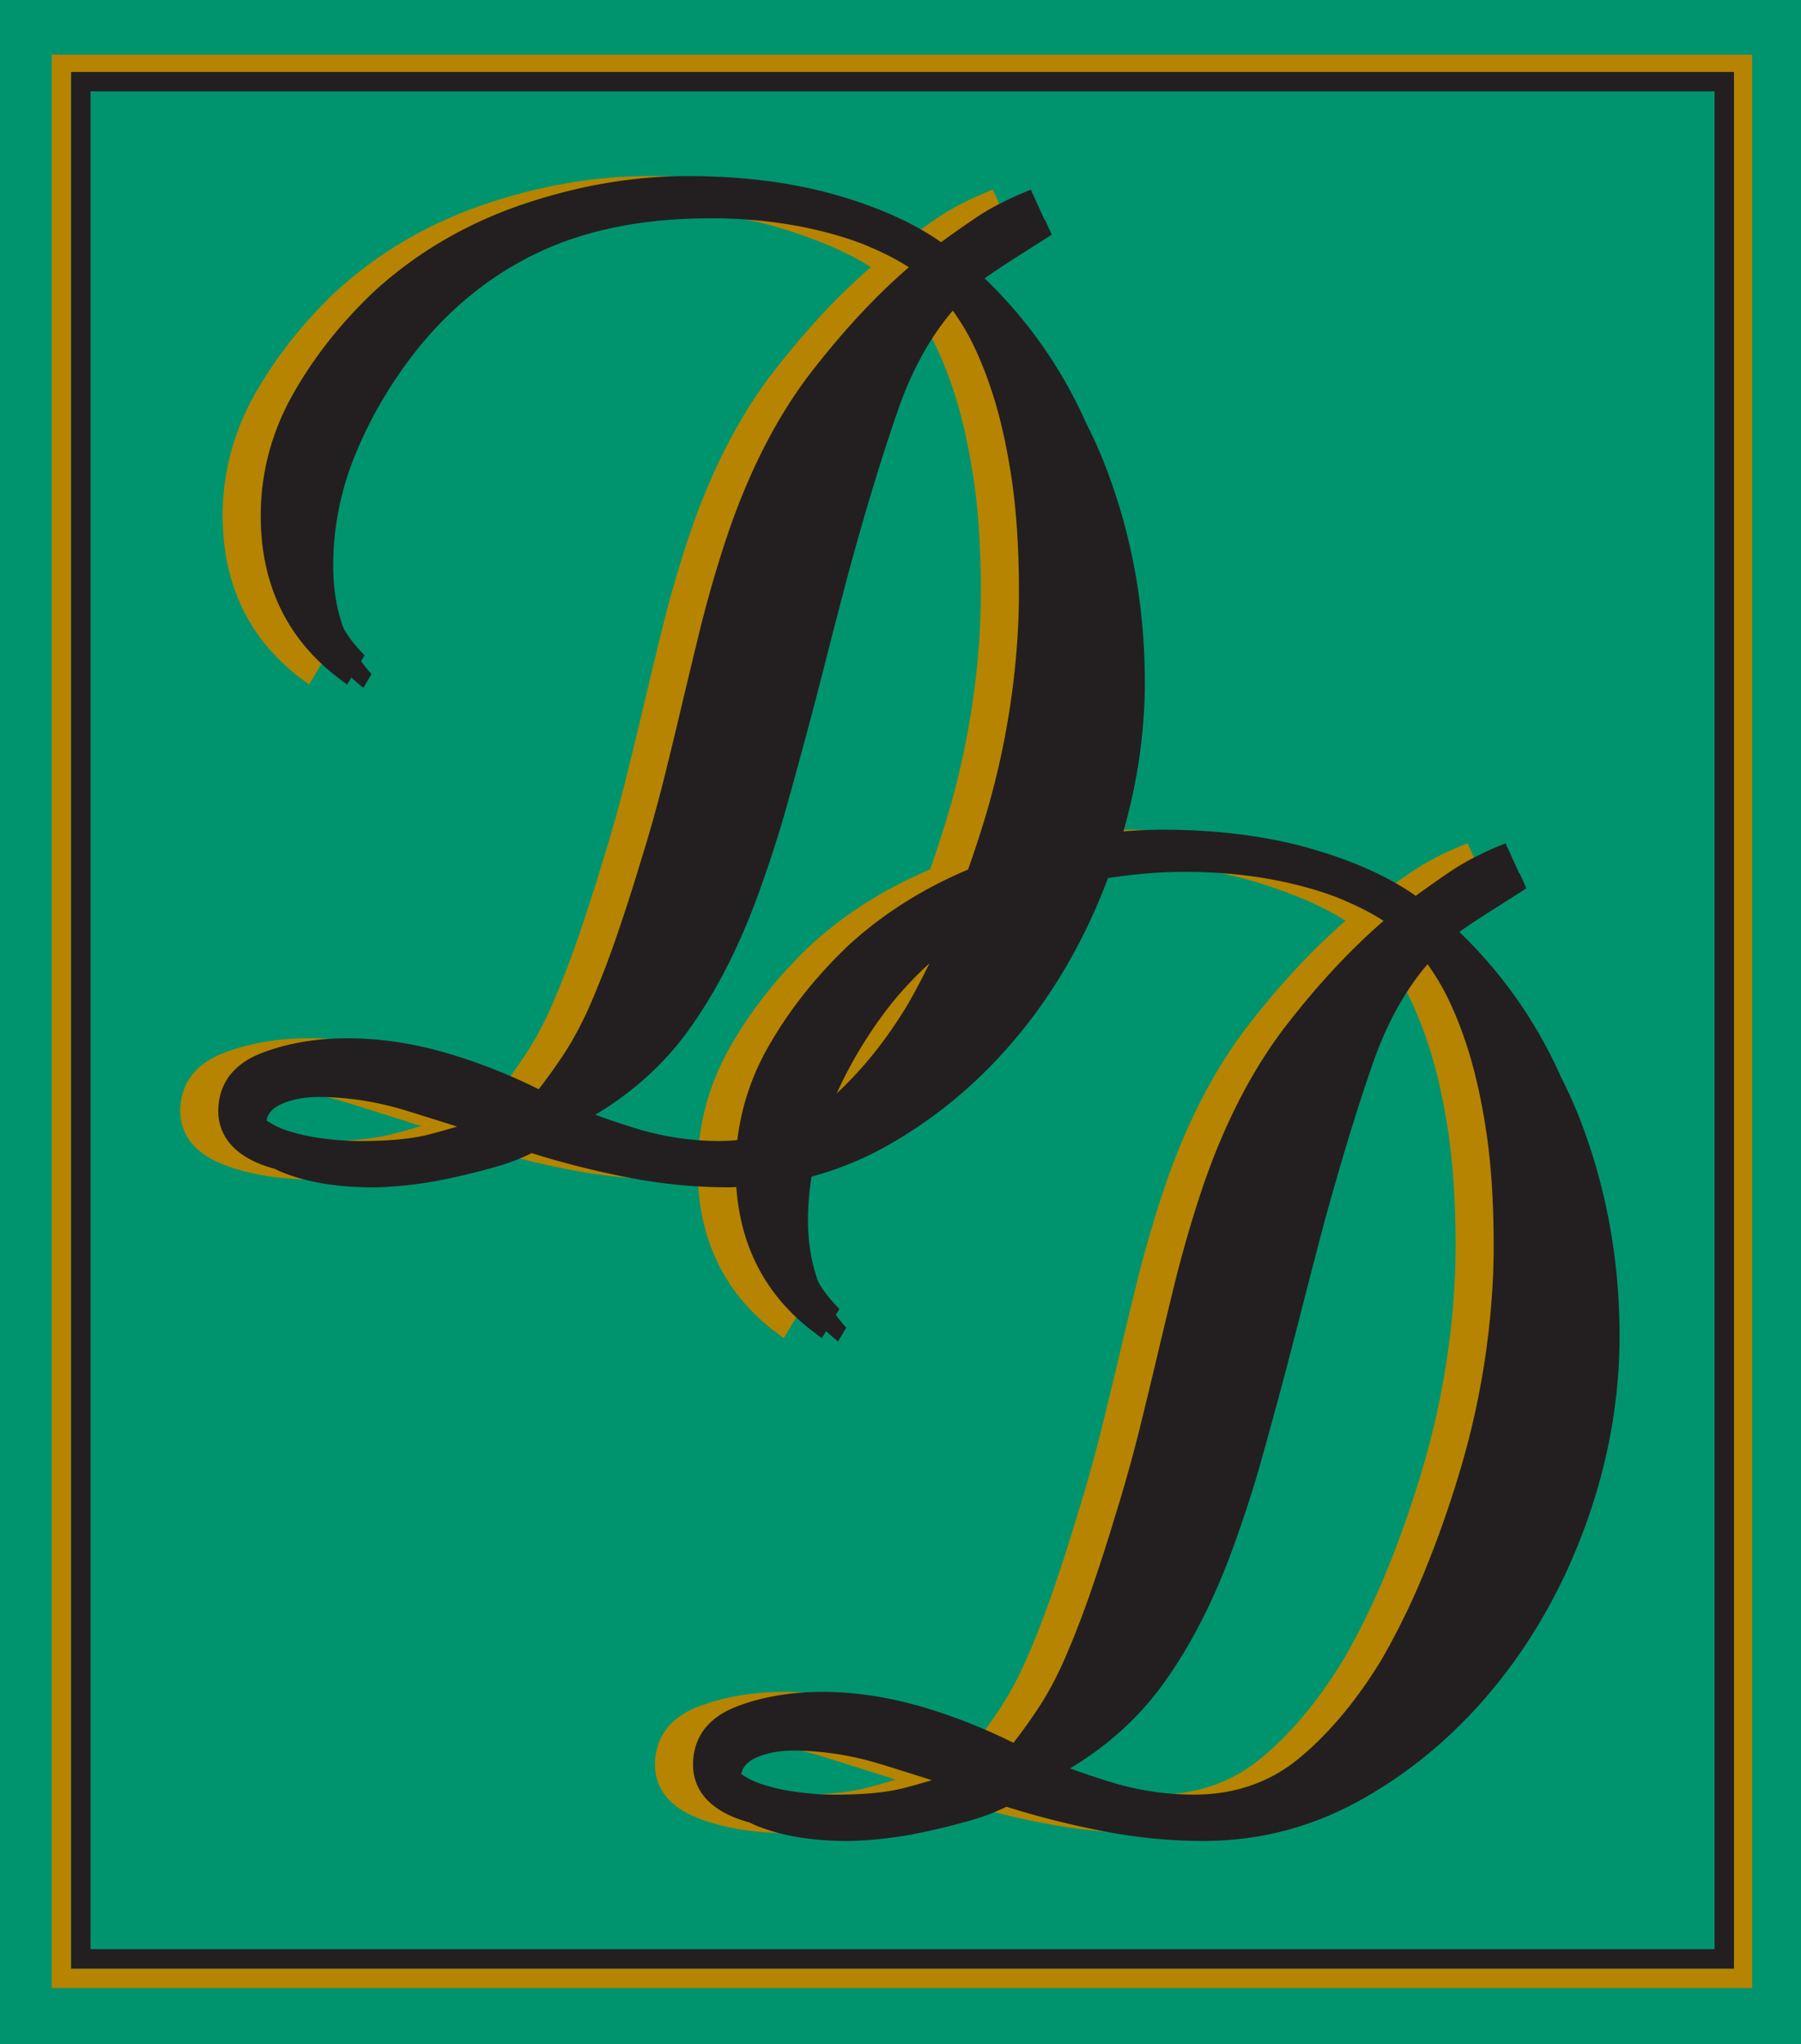 <?xml version="1.0" encoding="UTF-8"?> <svg xmlns="http://www.w3.org/2000/svg" id="Layer_1" x="0" y="0" version="1.1" viewBox="0 0 92.852 105.372" xml:space="preserve"><style>.st0{fill:#b68400}.st2{fill:#231f20}</style><g id="Layer_1"><path d="M0 0h92.852v105.372H0z" class="st0"></path><path d="M2.667 2.817v99.667h87.667V2.817H2.667zm86.666 98.667H3.667V3.817h85.667v97.667z" class="st0"></path><path d="M3.667 3.709v97.771h85.729V3.709H3.667zm84.729 96.771H4.667V4.709h83.729v95.771z" class="st0"></path><path d="M11.518 60.033c1.322.515 2.926.775 4.767.775.482 0 1.081-.037 1.781-.108.697-.073 1.45-.194 2.239-.361.778-.165 1.56-.357 2.325-.572.7-.197 1.332-.427 1.88-.686 1.598.495 3.249.907 4.911 1.225a27.85 27.85 0 005.209.503c.453 0 .902-.023 1.348-.058.118 3.309 1.447 5.97 3.985 7.896l.444.337.904-1.507-.257-.275c-1.222-1.309-1.841-3.069-1.841-5.233 0-.613.052-1.221.129-1.826a17.44 17.44 0 003.899-1.659c2.653-1.529 5.003-3.564 6.985-6.048 1.787-2.239 3.221-4.805 4.31-7.61a25.014 25.014 0 013.651-.279c2.476 0 4.81.349 6.938 1.036 1.8.582 3.224 1.215 4.244 1.888-1.691 1.46-3.376 3.269-5.015 5.386-1.814 2.342-3.313 5.294-4.455 8.775a63.97 63.97 0 00-1.28 4.452c-.33 1.344-.648 2.665-.954 3.961a355.58 355.58 0 01-.95 3.916 78.33 78.33 0 01-1.193 4.216 98.381 98.381 0 01-1.334 4.115 46.934 46.934 0 01-1.256 3.215c-.411.938-.86 1.78-1.336 2.505a28.111 28.111 0 01-1.309 1.831 28.685 28.685 0 00-4.73-1.86c-3.859-1.125-7.248-.918-9.603.015-1.806.715-2.186 2.01-2.186 2.97 0 .864.386 2.045 2.224 2.759 1.322.515 2.926.775 4.767.775.482 0 1.081-.037 1.781-.108.697-.073 1.45-.194 2.239-.361.778-.165 1.56-.357 2.325-.572.7-.197 1.332-.427 1.88-.686 1.598.495 3.249.907 4.911 1.225a27.85 27.85 0 005.209.503c3.04 0 5.938-.782 8.611-2.325 2.653-1.529 5.003-3.564 6.985-6.048 1.979-2.479 3.549-5.341 4.667-8.507 1.119-3.168 1.687-6.417 1.687-9.657 0-4.043-.724-7.927-2.152-11.544a23.651 23.651 0 00-6.221-8.947 45.81 45.81 0 011.403-.926l2.307-1.468-.734-1.615-.448.189c-.919.388-1.732.819-2.415 1.282-.572.388-1.16.801-1.765 1.241-1.372-.968-3.15-1.775-5.293-2.401-2.294-.669-4.905-1.008-7.761-1.008-.92 0-1.849.073-2.78.178.903-2.857 1.385-5.769 1.385-8.676 0-4.043-.724-7.927-2.152-11.544a23.651 23.651 0 00-6.221-8.947 45.81 45.81 0 011.403-.926l2.307-1.468-.734-1.615-.448.189c-.919.388-1.732.819-2.415 1.282-.572.388-1.16.801-1.765 1.241-1.372-.968-3.15-1.775-5.293-2.401-2.294-.669-4.905-1.008-7.761-1.008-2.815 0-5.694.496-8.558 1.473-2.875.982-5.426 2.478-7.59 4.45-1.721 1.625-3.141 3.421-4.22 5.339-1.096 1.948-1.652 4.048-1.652 6.243 0 3.536 1.348 6.353 4.008 8.372l.444.337.904-1.507-.257-.275c-1.222-1.309-1.841-3.069-1.841-5.233 0-1.948.39-3.865 1.16-5.698a21.899 21.899 0 013.103-5.206c1.731-2.141 3.807-3.779 6.171-4.87 2.368-1.093 5.241-1.647 8.54-1.647 2.476 0 4.81.349 6.938 1.036 1.8.582 3.224 1.215 4.244 1.888-1.691 1.46-3.376 3.269-5.015 5.386-1.814 2.342-3.312 5.294-4.455 8.775a63.97 63.97 0 00-1.28 4.452c-.33 1.344-.648 2.665-.954 3.961a355.58 355.58 0 01-.95 3.916 78.33 78.33 0 01-1.193 4.216 98.381 98.381 0 01-1.334 4.115 46.934 46.934 0 01-1.256 3.215c-.411.938-.86 1.78-1.336 2.505a28.111 28.111 0 01-1.309 1.831 28.685 28.685 0 00-4.73-1.86c-3.86-1.126-7.247-.919-9.603.015-1.806.715-2.186 2.01-2.186 2.97 0 .865.386 2.046 2.224 2.76zm.105-2.374c-.233-.186-.341-.398-.341-.667 0-.084 0-.307.511-.529.476-.207 1.038-.312 1.67-.312 1.446 0 2.928.23 4.404.684 1.141.352 2.421.755 3.839 1.212-.549.166-1.07.312-1.559.437-.869.224-2.05.337-3.509.337-.642 0-1.308-.046-1.981-.137a9.864 9.864 0 01-1.813-.402c-.503-.168-.914-.377-1.221-.623zm28.75-1.389a21.899 21.899 0 013.103-5.206 17.772 17.772 0 013.26-3.116 36.447 36.447 0 01-1.949 3.916c-1.282 2.106-2.717 3.82-4.265 5.095a8.354 8.354 0 01-.551.415c.123-.371.249-.74.402-1.104zm-7.455-3.712c1.526-2.099 2.831-4.682 3.876-7.676a60.368 60.368 0 001.245-3.877c.354-1.248.707-2.533 1.061-3.853.353-1.318.707-2.673 1.06-4.063.353-1.385.741-2.878 1.163-4.473.841-3.084 1.681-5.839 2.495-8.188.721-2.083 1.665-3.797 2.81-5.107.406.47.804 1.04 1.188 1.702.498.861.958 1.933 1.369 3.186.412 1.261.75 2.753 1.004 4.435.254 1.689.382 3.67.382 5.888 0 1.803-.141 3.689-.418 5.608a41.622 41.622 0 01-1.22 5.647 57.689 57.689 0 01-.986 3.04c-2.275.957-4.335 2.239-6.119 3.865-1.721 1.625-3.141 3.421-4.22 5.339a12.659 12.659 0 00-1.556 4.74 9.697 9.697 0 01-.927.048c-1.451 0-2.897-.218-4.299-.648a42.955 42.955 0 01-3.003-1.036c2.04-1.192 3.751-2.728 5.095-4.577zm24.474 33.695c1.526-2.099 2.831-4.682 3.876-7.676a60.368 60.368 0 001.245-3.877c.354-1.248.707-2.533 1.061-3.853.353-1.318.707-2.673 1.06-4.063.353-1.385.741-2.878 1.163-4.473.841-3.084 1.681-5.839 2.495-8.188.721-2.083 1.665-3.797 2.81-5.107.406.47.804 1.04 1.188 1.702.498.861.958 1.933 1.369 3.186.412 1.261.75 2.753 1.004 4.435.254 1.689.382 3.67.382 5.888 0 1.803-.141 3.689-.418 5.608a41.622 41.622 0 01-1.22 5.647 56.018 56.018 0 01-1.853 5.349 37.513 37.513 0 01-2.292 4.727c-1.282 2.106-2.717 3.82-4.265 5.095-1.5 1.235-3.316 1.861-5.397 1.861-1.451 0-2.897-.218-4.299-.648a42.955 42.955 0 01-3.003-1.036c2.039-1.193 3.75-2.729 5.094-4.577zm-21.295 5.101c-.233-.186-.341-.398-.341-.667 0-.084 0-.307.511-.529.476-.207 1.038-.312 1.67-.312 1.446 0 2.928.23 4.404.684 1.141.352 2.421.755 3.839 1.212-.549.166-1.07.312-1.559.437-.869.224-2.05.337-3.509.337-.642 0-1.308-.046-1.981-.137a9.864 9.864 0 01-1.813-.402c-.503-.169-.914-.378-1.221-.623z" class="st0"></path><path d="M13.479 60.033c.222.086.463.155.7.227.144.073.297.143.462.207 1.27.494 2.798.741 4.586.741.47 0 1.046-.036 1.729-.106a21.11 21.11 0 002.188-.353c.776-.164 1.54-.353 2.293-.564a11.15 11.15 0 001.976-.741c1.646.518 3.328.941 5.045 1.27 1.716.329 3.422.494 5.115.494.131 0 .259-.01.389-.012.219 3.103 1.54 5.612 3.963 7.451l.444.337.218-.363c.202.179.4.359.621.527l.423-.706a6.787 6.787 0 01-.539-.663l.181-.302-.257-.275a6.314 6.314 0 01-.818-1.094c-.358-.959-.542-2.037-.542-3.24 0-.746.073-1.482.182-2.212a16.849 16.849 0 004.097-1.706c2.611-1.505 4.892-3.48 6.844-5.927 1.822-2.283 3.26-4.876 4.345-7.755 1.259-.2 2.581-.323 4.006-.323 2.54 0 4.904.354 7.091 1.061.236.076.44.157.664.235.968.393 1.797.802 2.446 1.23-1.691 1.46-3.376 3.269-5.015 5.386-1.814 2.342-3.313 5.294-4.455 8.775a63.97 63.97 0 00-1.28 4.452c-.33 1.344-.648 2.665-.954 3.961a355.58 355.58 0 01-.95 3.916 78.33 78.33 0 01-1.193 4.216 98.381 98.381 0 01-1.334 4.115 46.934 46.934 0 01-1.256 3.215c-.411.938-.86 1.78-1.336 2.505a28.111 28.111 0 01-1.309 1.831 28.685 28.685 0 00-4.73-1.86c-3.86-1.125-7.248-.918-9.603.015-1.806.715-2.186 2.01-2.186 2.97 0 .864.386 2.045 2.224 2.759.222.087.464.155.702.228.143.073.296.142.46.206 1.27.494 2.798.741 4.586.741.47 0 1.046-.036 1.729-.106a21.11 21.11 0 002.188-.353c.776-.164 1.54-.353 2.293-.564a11.15 11.15 0 001.976-.741c1.646.518 3.328.941 5.045 1.27 1.716.329 3.422.494 5.115.494 2.964 0 5.751-.752 8.361-2.258 2.611-1.505 4.892-3.48 6.844-5.927 1.952-2.445 3.481-5.232 4.586-8.361 1.105-3.128 1.658-6.291 1.658-9.49 0-3.998-.706-7.785-2.117-11.36a23.669 23.669 0 00-.904-1.988 23.578 23.578 0 00-5.241-7.476c.441-.308.932-.639 1.523-1.014l1.94-1.235-.353-.776-.019.009-.708-1.558-.448.189c-.919.388-1.732.819-2.415 1.282-.572.388-1.16.801-1.765 1.241-1.372-.968-3.15-1.775-5.293-2.401-2.294-.669-4.905-1.008-7.761-1.008-.669 0-1.341.032-2.016.088.722-2.539 1.102-5.101 1.102-7.687 0-3.998-.706-7.785-2.117-11.36a23.593 23.593 0 00-.902-1.985 23.566 23.566 0 00-5.242-7.479c.441-.308.932-.638 1.523-1.014l1.94-1.235-.353-.776-.018.009-.709-1.558-.448.189c-.919.388-1.732.819-2.415 1.282-.572.388-1.16.801-1.765 1.241-1.372-.968-3.15-1.775-5.293-2.401-2.294-.669-4.905-1.008-7.761-1.008-2.815 0-5.694.496-8.558 1.473-2.875.982-5.426 2.478-7.59 4.45-1.721 1.625-3.141 3.421-4.22 5.339-1.096 1.948-1.652 4.048-1.652 6.243 0 3.536 1.348 6.353 4.008 8.372l.444.337.218-.363c.202.179.4.359.621.527l.423-.706a6.947 6.947 0 01-.54-.663l.181-.302-.257-.275a6.334 6.334 0 01-.819-1.096c-.358-.959-.541-2.036-.541-3.238 0-2.022.399-3.986 1.199-5.892a22.323 22.323 0 013.175-5.327c1.787-2.21 3.904-3.881 6.351-5.01 2.445-1.129 5.362-1.693 8.75-1.693 2.54 0 4.904.354 7.091 1.061.239.077.446.159.672.238.964.392 1.791.8 2.437 1.226-1.691 1.46-3.376 3.269-5.015 5.386-1.814 2.342-3.312 5.294-4.455 8.775a63.97 63.97 0 00-1.28 4.452c-.33 1.344-.648 2.665-.954 3.961a355.58 355.58 0 01-.95 3.916 78.33 78.33 0 01-1.193 4.216 98.381 98.381 0 01-1.334 4.115 46.934 46.934 0 01-1.256 3.215c-.411.938-.86 1.78-1.336 2.505a28.111 28.111 0 01-1.309 1.831 28.685 28.685 0 00-4.73-1.86c-3.859-1.126-7.249-.919-9.603.015-1.806.715-2.186 2.01-2.186 2.97.001.863.387 2.044 2.225 2.758zM39.28 91.975a4.106 4.106 0 01-1.06-.519c.052-.36.307-.648.79-.859.54-.235 1.164-.353 1.87-.353 1.505 0 3.022.236 4.551.706.801.247 1.674.521 2.611.819-.51.153-1.001.292-1.459.409-.869.224-2.05.337-3.509.337-.642 0-1.308-.046-1.981-.137a9.762 9.762 0 01-1.813-.403zm20.651-5.117c1.505-2.069 2.775-4.586 3.81-7.55.47-1.316.882-2.599 1.235-3.846a306.155 306.155 0 002.117-7.903c.353-1.387.741-2.881 1.165-4.48.847-3.104 1.681-5.844 2.505-8.22.728-2.103 1.681-3.806 2.835-5.154.222.31.441.643.655 1.012.498.861.958 1.933 1.369 3.186.412 1.261.75 2.753 1.004 4.435.254 1.689.382 3.67.382 5.888 0 1.803-.141 3.689-.418 5.608a41.622 41.622 0 01-1.22 5.647 56.018 56.018 0 01-1.853 5.349 37.513 37.513 0 01-2.292 4.727c-1.282 2.106-2.717 3.82-4.265 5.095-1.5 1.235-3.316 1.861-5.397 1.861-1.451 0-2.897-.218-4.299-.648a45.062 45.062 0 01-2.096-.704c1.895-1.14 3.496-2.562 4.763-4.303zM46.03 51.648a18.804 18.804 0 011.889-1.988 34.15 34.15 0 01-1.17 2.204c-1.098 1.804-2.314 3.301-3.612 4.5a22.386 22.386 0 012.893-4.716zm-10.574 1.516c1.505-2.069 2.775-4.586 3.81-7.55.47-1.316.882-2.599 1.235-3.846a306.155 306.155 0 002.117-7.903c.353-1.387.741-2.881 1.165-4.48.847-3.104 1.681-5.844 2.505-8.22.728-2.103 1.682-3.806 2.835-5.154.222.31.441.643.655 1.012.498.861.958 1.933 1.369 3.186.412 1.261.75 2.753 1.004 4.435.254 1.689.382 3.67.382 5.888 0 1.803-.141 3.689-.418 5.608a41.622 41.622 0 01-1.22 5.647 57.689 57.689 0 01-.986 3.04c-2.275.957-4.335 2.239-6.119 3.865-1.721 1.625-3.141 3.421-4.22 5.339a12.659 12.659 0 00-1.556 4.74 9.697 9.697 0 01-.927.048c-1.451 0-2.897-.218-4.299-.648a45.062 45.062 0 01-2.096-.704c1.897-1.14 3.498-2.562 4.764-4.303zm-20.65 5.117a4.122 4.122 0 01-1.06-.519c.052-.359.307-.648.79-.858.54-.235 1.164-.353 1.87-.353 1.505 0 3.022.236 4.551.706.801.247 1.673.521 2.61.819-.51.152-1.001.291-1.458.408-.869.224-2.05.337-3.509.337-.642 0-1.308-.046-1.981-.137a9.843 9.843 0 01-1.813-.403z" class="st0"></path><g><path fill="#00946e" d="M0 0h92.852v105.372H0z"></path><path d="M2.667 2.817v99.667h87.667V2.817H2.667zm86.666 98.667H3.667V3.817h85.667v97.667z" class="st0"></path><path d="M3.667 3.709v97.771h85.729V3.709H3.667zm84.729 96.771H4.667V4.709h83.729v95.771z" class="st2"></path><path d="M11.518 60.033c1.322.515 2.926.775 4.767.775.482 0 1.081-.037 1.781-.108.697-.073 1.45-.194 2.239-.361.778-.165 1.56-.357 2.325-.572.7-.197 1.332-.427 1.88-.686 1.598.495 3.249.907 4.911 1.225a27.85 27.85 0 005.209.503c.453 0 .902-.023 1.348-.058.118 3.309 1.447 5.97 3.985 7.896l.444.337.904-1.507-.257-.275c-1.222-1.309-1.841-3.069-1.841-5.233 0-.613.052-1.221.129-1.826a17.44 17.44 0 003.899-1.659c2.653-1.529 5.003-3.564 6.985-6.048 1.787-2.239 3.221-4.805 4.31-7.61a25.014 25.014 0 013.651-.279c2.476 0 4.81.349 6.938 1.036 1.8.582 3.224 1.215 4.244 1.888-1.691 1.46-3.376 3.269-5.015 5.386-1.814 2.342-3.313 5.294-4.455 8.775a63.97 63.97 0 00-1.28 4.452c-.33 1.344-.648 2.665-.954 3.961a355.58 355.58 0 01-.95 3.916 78.33 78.33 0 01-1.193 4.216 98.381 98.381 0 01-1.334 4.115 46.934 46.934 0 01-1.256 3.215c-.411.938-.86 1.78-1.336 2.505a28.111 28.111 0 01-1.309 1.831 28.685 28.685 0 00-4.73-1.86c-3.859-1.125-7.248-.918-9.603.015-1.806.715-2.186 2.01-2.186 2.97 0 .864.386 2.045 2.224 2.759 1.322.515 2.926.775 4.767.775.482 0 1.081-.037 1.781-.108.697-.073 1.45-.194 2.239-.361.778-.165 1.56-.357 2.325-.572.7-.197 1.332-.427 1.88-.686 1.598.495 3.249.907 4.911 1.225a27.85 27.85 0 005.209.503c3.04 0 5.938-.782 8.611-2.325 2.653-1.529 5.003-3.564 6.985-6.048 1.979-2.479 3.549-5.341 4.667-8.507 1.119-3.168 1.687-6.417 1.687-9.657 0-4.043-.724-7.927-2.152-11.544a23.651 23.651 0 00-6.221-8.947 45.81 45.81 0 011.403-.926l2.307-1.468-.734-1.615-.448.189c-.919.388-1.732.819-2.415 1.282-.572.388-1.16.801-1.765 1.241-1.372-.968-3.15-1.775-5.293-2.401-2.294-.669-4.905-1.008-7.761-1.008-.92 0-1.849.073-2.78.178.903-2.857 1.385-5.769 1.385-8.676 0-4.043-.724-7.927-2.152-11.544a23.651 23.651 0 00-6.221-8.947 45.81 45.81 0 011.403-.926l2.307-1.468-.734-1.615-.448.189c-.919.388-1.732.819-2.415 1.282-.572.388-1.16.801-1.765 1.241-1.372-.968-3.15-1.775-5.293-2.401-2.294-.669-4.905-1.008-7.761-1.008-2.815 0-5.694.496-8.558 1.473-2.875.982-5.426 2.478-7.59 4.45-1.721 1.625-3.141 3.421-4.22 5.339-1.096 1.948-1.652 4.048-1.652 6.243 0 3.536 1.348 6.353 4.008 8.372l.444.337.904-1.507-.257-.275c-1.222-1.309-1.841-3.069-1.841-5.233 0-1.948.39-3.865 1.16-5.698a21.899 21.899 0 013.103-5.206c1.731-2.141 3.807-3.779 6.171-4.87 2.368-1.093 5.241-1.647 8.54-1.647 2.476 0 4.81.349 6.938 1.036 1.8.582 3.224 1.215 4.244 1.888-1.691 1.46-3.376 3.269-5.015 5.386-1.814 2.342-3.312 5.294-4.455 8.775a63.97 63.97 0 00-1.28 4.452c-.33 1.344-.648 2.665-.954 3.961a355.58 355.58 0 01-.95 3.916 78.33 78.33 0 01-1.193 4.216 98.381 98.381 0 01-1.334 4.115 46.934 46.934 0 01-1.256 3.215c-.411.938-.86 1.78-1.336 2.505a28.111 28.111 0 01-1.309 1.831 28.685 28.685 0 00-4.73-1.86c-3.86-1.126-7.247-.919-9.603.015-1.806.715-2.186 2.01-2.186 2.97 0 .865.386 2.046 2.224 2.76zm.105-2.374c-.233-.186-.341-.398-.341-.667 0-.084 0-.307.511-.529.476-.207 1.038-.312 1.67-.312 1.446 0 2.928.23 4.404.684 1.141.352 2.421.755 3.839 1.212-.549.166-1.07.312-1.559.437-.869.224-2.05.337-3.509.337-.642 0-1.308-.046-1.981-.137a9.864 9.864 0 01-1.813-.402c-.503-.168-.914-.377-1.221-.623zm28.75-1.389a21.899 21.899 0 013.103-5.206 17.772 17.772 0 013.26-3.116 36.447 36.447 0 01-1.949 3.916c-1.282 2.106-2.717 3.82-4.265 5.095a8.354 8.354 0 01-.551.415c.123-.371.249-.74.402-1.104zm-7.455-3.712c1.526-2.099 2.831-4.682 3.876-7.676a60.368 60.368 0 001.245-3.877c.354-1.248.707-2.533 1.061-3.853.353-1.318.707-2.673 1.06-4.063.353-1.385.741-2.878 1.163-4.473.841-3.084 1.681-5.839 2.495-8.188.721-2.083 1.665-3.797 2.81-5.107.406.47.804 1.04 1.188 1.702.498.861.958 1.933 1.369 3.186.412 1.261.75 2.753 1.004 4.435.254 1.689.382 3.67.382 5.888 0 1.803-.141 3.689-.418 5.608a41.622 41.622 0 01-1.22 5.647 57.689 57.689 0 01-.986 3.04c-2.275.957-4.335 2.239-6.119 3.865-1.721 1.625-3.141 3.421-4.22 5.339a12.659 12.659 0 00-1.556 4.74 9.697 9.697 0 01-.927.048c-1.451 0-2.897-.218-4.299-.648a42.955 42.955 0 01-3.003-1.036c2.04-1.192 3.751-2.728 5.095-4.577zm24.474 33.695c1.526-2.099 2.831-4.682 3.876-7.676a60.368 60.368 0 001.245-3.877c.354-1.248.707-2.533 1.061-3.853.353-1.318.707-2.673 1.06-4.063.353-1.385.741-2.878 1.163-4.473.841-3.084 1.681-5.839 2.495-8.188.721-2.083 1.665-3.797 2.81-5.107.406.47.804 1.04 1.188 1.702.498.861.958 1.933 1.369 3.186.412 1.261.75 2.753 1.004 4.435.254 1.689.382 3.67.382 5.888 0 1.803-.141 3.689-.418 5.608a41.622 41.622 0 01-1.22 5.647 56.018 56.018 0 01-1.853 5.349 37.513 37.513 0 01-2.292 4.727c-1.282 2.106-2.717 3.82-4.265 5.095-1.5 1.235-3.316 1.861-5.397 1.861-1.451 0-2.897-.218-4.299-.648a42.955 42.955 0 01-3.003-1.036c2.039-1.193 3.75-2.729 5.094-4.577zm-21.295 5.101c-.233-.186-.341-.398-.341-.667 0-.084 0-.307.511-.529.476-.207 1.038-.312 1.67-.312 1.446 0 2.928.23 4.404.684 1.141.352 2.421.755 3.839 1.212-.549.166-1.07.312-1.559.437-.869.224-2.05.337-3.509.337-.642 0-1.308-.046-1.981-.137a9.864 9.864 0 01-1.813-.402c-.503-.169-.914-.378-1.221-.623z" class="st0"></path><path d="M13.479 60.033c.222.086.463.155.7.227.144.073.297.143.462.207 1.27.494 2.798.741 4.586.741.47 0 1.046-.036 1.729-.106a21.11 21.11 0 002.188-.353c.776-.164 1.54-.353 2.293-.564a11.15 11.15 0 001.976-.741c1.646.518 3.328.941 5.045 1.27 1.716.329 3.422.494 5.115.494.131 0 .259-.01.389-.012.219 3.103 1.54 5.612 3.963 7.451l.444.337.218-.363c.202.179.4.359.621.527l.423-.706a6.787 6.787 0 01-.539-.663l.181-.302-.257-.275a6.314 6.314 0 01-.818-1.094c-.358-.959-.542-2.037-.542-3.24 0-.746.073-1.482.182-2.212a16.849 16.849 0 004.097-1.706c2.611-1.505 4.892-3.48 6.844-5.927 1.822-2.283 3.26-4.876 4.345-7.755 1.259-.2 2.581-.323 4.006-.323 2.54 0 4.904.354 7.091 1.061.236.076.44.157.664.235.968.393 1.797.802 2.446 1.23-1.691 1.46-3.376 3.269-5.015 5.386-1.814 2.342-3.313 5.294-4.455 8.775a63.97 63.97 0 00-1.28 4.452c-.33 1.344-.648 2.665-.954 3.961a355.58 355.58 0 01-.95 3.916 78.33 78.33 0 01-1.193 4.216 98.381 98.381 0 01-1.334 4.115 46.934 46.934 0 01-1.256 3.215c-.411.938-.86 1.78-1.336 2.505a28.111 28.111 0 01-1.309 1.831 28.685 28.685 0 00-4.73-1.86c-3.86-1.125-7.248-.918-9.603.015-1.806.715-2.186 2.01-2.186 2.97 0 .864.386 2.045 2.224 2.759.222.087.464.155.702.228.143.073.296.142.46.206 1.27.494 2.798.741 4.586.741.47 0 1.046-.036 1.729-.106a21.11 21.11 0 002.188-.353c.776-.164 1.54-.353 2.293-.564a11.15 11.15 0 001.976-.741c1.646.518 3.328.941 5.045 1.27 1.716.329 3.422.494 5.115.494 2.964 0 5.751-.752 8.361-2.258 2.611-1.505 4.892-3.48 6.844-5.927 1.952-2.445 3.481-5.232 4.586-8.361 1.105-3.128 1.658-6.291 1.658-9.49 0-3.998-.706-7.785-2.117-11.36a23.669 23.669 0 00-.904-1.988 23.578 23.578 0 00-5.241-7.476c.441-.308.932-.639 1.523-1.014l1.94-1.235-.353-.776-.019.009-.708-1.558-.448.189c-.919.388-1.732.819-2.415 1.282-.572.388-1.16.801-1.765 1.241-1.372-.968-3.15-1.775-5.293-2.401-2.294-.669-4.905-1.008-7.761-1.008-.669 0-1.341.032-2.016.088.722-2.539 1.102-5.101 1.102-7.687 0-3.998-.706-7.785-2.117-11.36a23.593 23.593 0 00-.902-1.985 23.566 23.566 0 00-5.242-7.479c.441-.308.932-.638 1.523-1.014l1.94-1.235-.353-.776-.018.009-.709-1.558-.448.189c-.919.388-1.732.819-2.415 1.282-.572.388-1.16.801-1.765 1.241-1.372-.968-3.15-1.775-5.293-2.401-2.294-.669-4.905-1.008-7.761-1.008-2.815 0-5.694.496-8.558 1.473-2.875.982-5.426 2.478-7.59 4.45-1.721 1.625-3.141 3.421-4.22 5.339-1.096 1.948-1.652 4.048-1.652 6.243 0 3.536 1.348 6.353 4.008 8.372l.444.337.218-.363c.202.179.4.359.621.527l.423-.706a6.947 6.947 0 01-.54-.663l.181-.302-.257-.275a6.334 6.334 0 01-.819-1.096c-.358-.959-.541-2.036-.541-3.238 0-2.022.399-3.986 1.199-5.892a22.323 22.323 0 013.175-5.327c1.787-2.21 3.904-3.881 6.351-5.01 2.445-1.129 5.362-1.693 8.75-1.693 2.54 0 4.904.354 7.091 1.061.239.077.446.159.672.238.964.392 1.791.8 2.437 1.226-1.691 1.46-3.376 3.269-5.015 5.386-1.814 2.342-3.312 5.294-4.455 8.775a63.97 63.97 0 00-1.28 4.452c-.33 1.344-.648 2.665-.954 3.961a355.58 355.58 0 01-.95 3.916 78.33 78.33 0 01-1.193 4.216 98.381 98.381 0 01-1.334 4.115 46.934 46.934 0 01-1.256 3.215c-.411.938-.86 1.78-1.336 2.505a28.111 28.111 0 01-1.309 1.831 28.685 28.685 0 00-4.73-1.86c-3.859-1.126-7.249-.919-9.603.015-1.806.715-2.186 2.01-2.186 2.97.001.863.387 2.044 2.225 2.758zM39.28 91.975a4.106 4.106 0 01-1.06-.519c.052-.36.307-.648.79-.859.54-.235 1.164-.353 1.87-.353 1.505 0 3.022.236 4.551.706.801.247 1.674.521 2.611.819-.51.153-1.001.292-1.459.409-.869.224-2.05.337-3.509.337-.642 0-1.308-.046-1.981-.137a9.762 9.762 0 01-1.813-.403zm20.651-5.117c1.505-2.069 2.775-4.586 3.81-7.55.47-1.316.882-2.599 1.235-3.846a306.155 306.155 0 002.117-7.903c.353-1.387.741-2.881 1.165-4.48.847-3.104 1.681-5.844 2.505-8.22.728-2.103 1.681-3.806 2.835-5.154.222.31.441.643.655 1.012.498.861.958 1.933 1.369 3.186.412 1.261.75 2.753 1.004 4.435.254 1.689.382 3.67.382 5.888 0 1.803-.141 3.689-.418 5.608a41.622 41.622 0 01-1.22 5.647 56.018 56.018 0 01-1.853 5.349 37.513 37.513 0 01-2.292 4.727c-1.282 2.106-2.717 3.82-4.265 5.095-1.5 1.235-3.316 1.861-5.397 1.861-1.451 0-2.897-.218-4.299-.648a45.062 45.062 0 01-2.096-.704c1.895-1.14 3.496-2.562 4.763-4.303zM46.03 51.648a18.804 18.804 0 011.889-1.988 34.15 34.15 0 01-1.17 2.204c-1.098 1.804-2.314 3.301-3.612 4.5a22.386 22.386 0 012.893-4.716zm-10.574 1.516c1.505-2.069 2.775-4.586 3.81-7.55.47-1.316.882-2.599 1.235-3.846a306.155 306.155 0 002.117-7.903c.353-1.387.741-2.881 1.165-4.48.847-3.104 1.681-5.844 2.505-8.22.728-2.103 1.682-3.806 2.835-5.154.222.31.441.643.655 1.012.498.861.958 1.933 1.369 3.186.412 1.261.75 2.753 1.004 4.435.254 1.689.382 3.67.382 5.888 0 1.803-.141 3.689-.418 5.608a41.622 41.622 0 01-1.22 5.647 57.689 57.689 0 01-.986 3.04c-2.275.957-4.335 2.239-6.119 3.865-1.721 1.625-3.141 3.421-4.22 5.339a12.659 12.659 0 00-1.556 4.74 9.697 9.697 0 01-.927.048c-1.451 0-2.897-.218-4.299-.648a45.062 45.062 0 01-2.096-.704c1.897-1.14 3.498-2.562 4.764-4.303zm-20.65 5.117a4.122 4.122 0 01-1.06-.519c.052-.359.307-.648.79-.858.54-.235 1.164-.353 1.87-.353 1.505 0 3.022.236 4.551.706.801.247 1.673.521 2.61.819-.51.152-1.001.291-1.458.408-.869.224-2.05.337-3.509.337-.642 0-1.308-.046-1.981-.137a9.843 9.843 0 01-1.813-.403z" class="st2"></path></g></g></svg> 